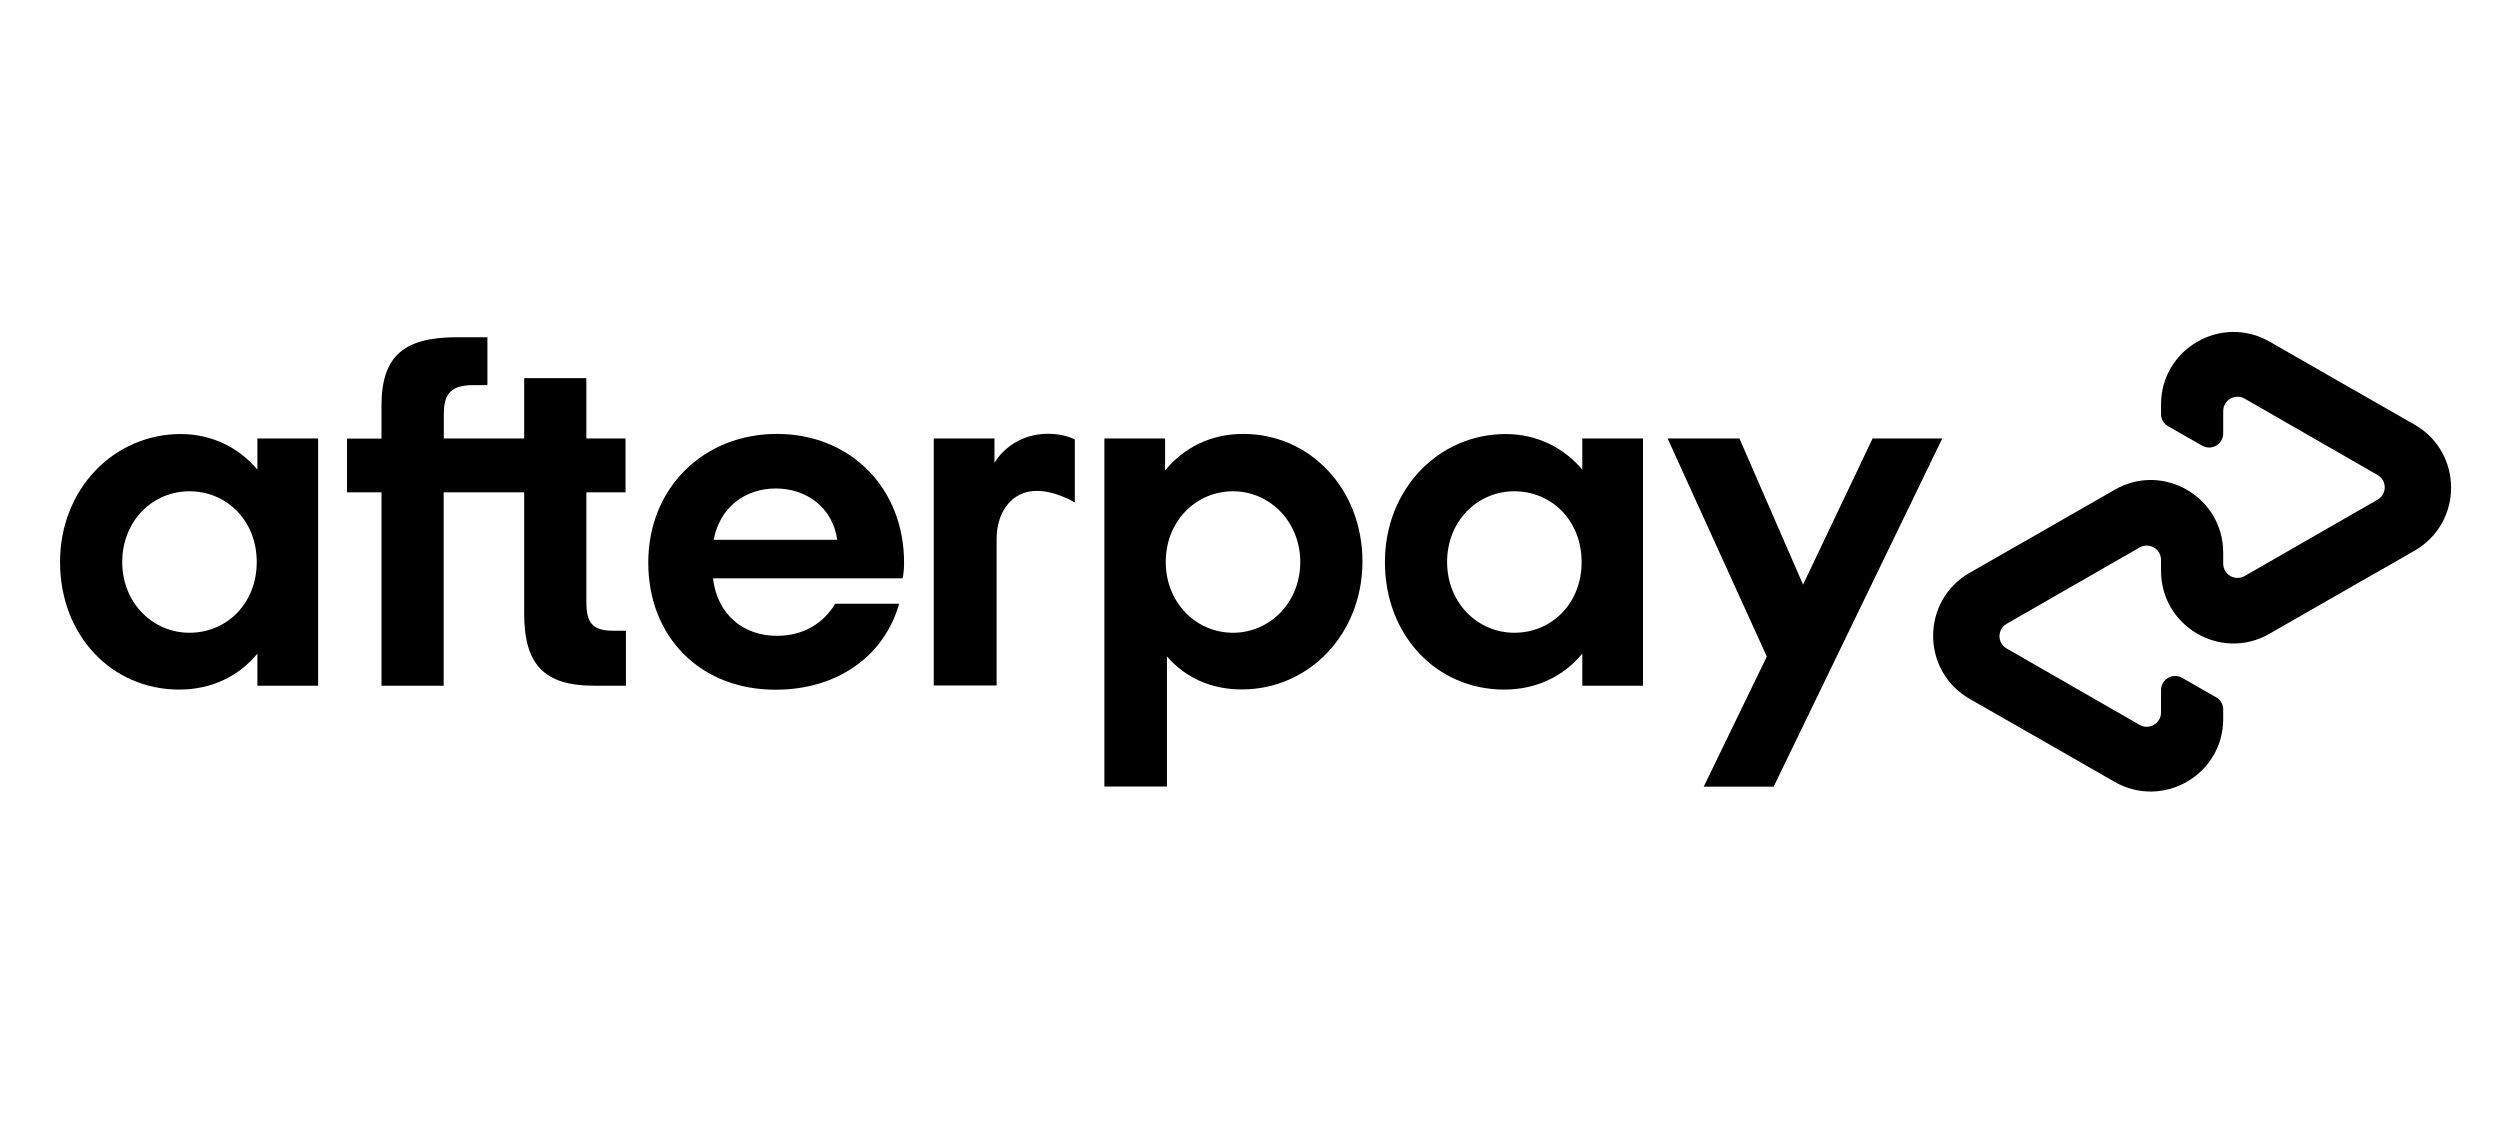 <?xml version="1.0" encoding="utf-8"?>
<!-- Generator: Adobe Illustrator 25.4.1, SVG Export Plug-In . SVG Version: 6.00 Build 0)  -->
<svg version="1.1" id="Afterpay_Logo_Black" xmlns="http://www.w3.org/2000/svg"
     xmlns:xlink="http://www.w3.org/1999/xlink"
     x="0px" y="0px" viewBox="0 0 1869.6 838.5" style="enable-background:new 0 0 1869.6 838.5;" xml:space="preserve">
<g>
	<path d="M1805.8,317.6l-53.9-30.8l-54.6-31.3c-36.1-20.7-81.2,5.3-81.2,47v7c0,3.9,2,7.5,5.4,9.3l25.4,14.5c7,4,15.7-1.1,15.7-9.2
		v-16.7c0-8.2,8.9-13.4,16-9.3l49.8,28.6l49.6,28.5c7.2,4,7.2,14.5,0,18.5l-49.6,28.5l-49.8,28.6c-7.2,4-16-1.1-16-9.3v-8.2
		c0-41.7-45.1-67.9-81.2-47l-54.6,31.3l-53.9,30.8c-36.3,20.9-36.3,73.3,0,94.2l53.9,30.8l54.6,31.3c36.1,20.7,81.2-5.3,81.2-47v-7
		c0-3.9-2-7.5-5.4-9.3l-25.4-14.5c-7-4-15.7,1.1-15.7,9.2v16.7c0,8.2-8.9,13.4-16,9.3l-49.8-28.6l-49.6-28.5c-7.2-4-7.2-14.5,0-18.5
		l49.6-28.5l49.8-28.6c7.2-4,16,1.1,16,9.3v8.2c0,41.7,45.1,67.9,81.2,47l54.6-31.3l53.9-30.8
		C1842.1,390.8,1842.1,338.5,1805.8,317.6z"/>
    <g>
		<path d="M1452.5,327.9l-126.1,260.4h-52.3l47.2-97.3l-74.2-163.1h53.7l47.6,109.3l52-109.3L1452.5,327.9L1452.5,327.9z"/>
	</g>
    <g>
		<g>
			<path d="M192,420.3c0-31.1-22.6-52.9-50.3-52.9s-50.3,22.3-50.3,52.9c0,30.3,22.6,52.9,50.3,52.9S192,451.5,192,420.3
				 M192.5,512.8v-24c-13.7,16.7-34.1,26.9-58.4,26.9c-50.7,0-89.2-40.6-89.2-95.4c0-54.3,40-95.7,90.3-95.7
				c23.7,0,43.6,10.4,57.3,26.6v-23.3h45.4v184.9L192.5,512.8L192.5,512.8z"/>
            <path d="M458.9,471.7c-15.9,0-20.4-5.9-20.4-21.5v-82h29.3v-40.3h-29.3v-45.1H392v45.1h-60.1v-18.4c0-15.6,5.9-21.5,22.3-21.5
				h10.3v-35.8H342c-38.4,0-56.7,12.6-56.7,51V328h-25.8v40.2h25.8v144.6h46.5V368.2H392v90.6c0,37.7,14.5,54,52.1,54h24v-41.1
				L458.9,471.7L458.9,471.7z"/>
            <path d="M626.1,403.7c-3.3-24-22.9-38.4-45.9-38.4c-22.9,0-41.9,14-46.5,38.4H626.1z M533.2,432.5c3.3,27.4,22.9,43,47.8,43
				c19.6,0,34.7-9.2,43.6-24h47.8c-11.1,39.2-46.2,64.3-92.5,64.3c-55.9,0-95.1-39.2-95.1-95.1s41.4-96.2,96.2-96.2
				c55.1,0,95.1,40.6,95.1,96.2c0,4-0.3,8.1-1.1,11.8H533.2z"/>
            <path d="M972.4,420.3c0-29.9-22.6-52.9-50.3-52.9s-50.3,22.3-50.3,52.9c0,30.3,22.6,52.9,50.3,52.9S972.4,450.4,972.4,420.3
				 M825.9,588.3V327.9h45.4v24c13.7-17,34.1-27.4,58.4-27.4c50,0,89.2,41.1,89.2,95.4s-40,95.7-90.3,95.7
				c-23.3,0-42.5-9.2-55.9-24.7v97.3h-46.8V588.3z"/>
            <path d="M1182.8,420.3c0-31.1-22.6-52.9-50.3-52.9s-50.3,22.3-50.3,52.9c0,30.3,22.6,52.9,50.3,52.9S1182.8,451.5,1182.8,420.3
				 M1183.3,512.8v-24c-13.7,16.7-34.1,26.9-58.4,26.9c-50.7,0-89.2-40.6-89.2-95.4c0-54.3,40-95.7,90.3-95.7
				c23.7,0,43.6,10.4,57.3,26.6v-23.3h45.4v184.9L1183.3,512.8L1183.3,512.8z"/>
            <path d="M743.9,345.9c0,0,11.5-21.5,40-21.5c12.1,0,19.9,4.2,19.9,4.2v47.2c0,0-17.1-10.6-32.8-8.4s-25.7,16.5-25.7,35.8v109.4
				h-47V327.9h45.4v18.1H743.9z"/>
		</g>
	</g>
</g>
</svg>
